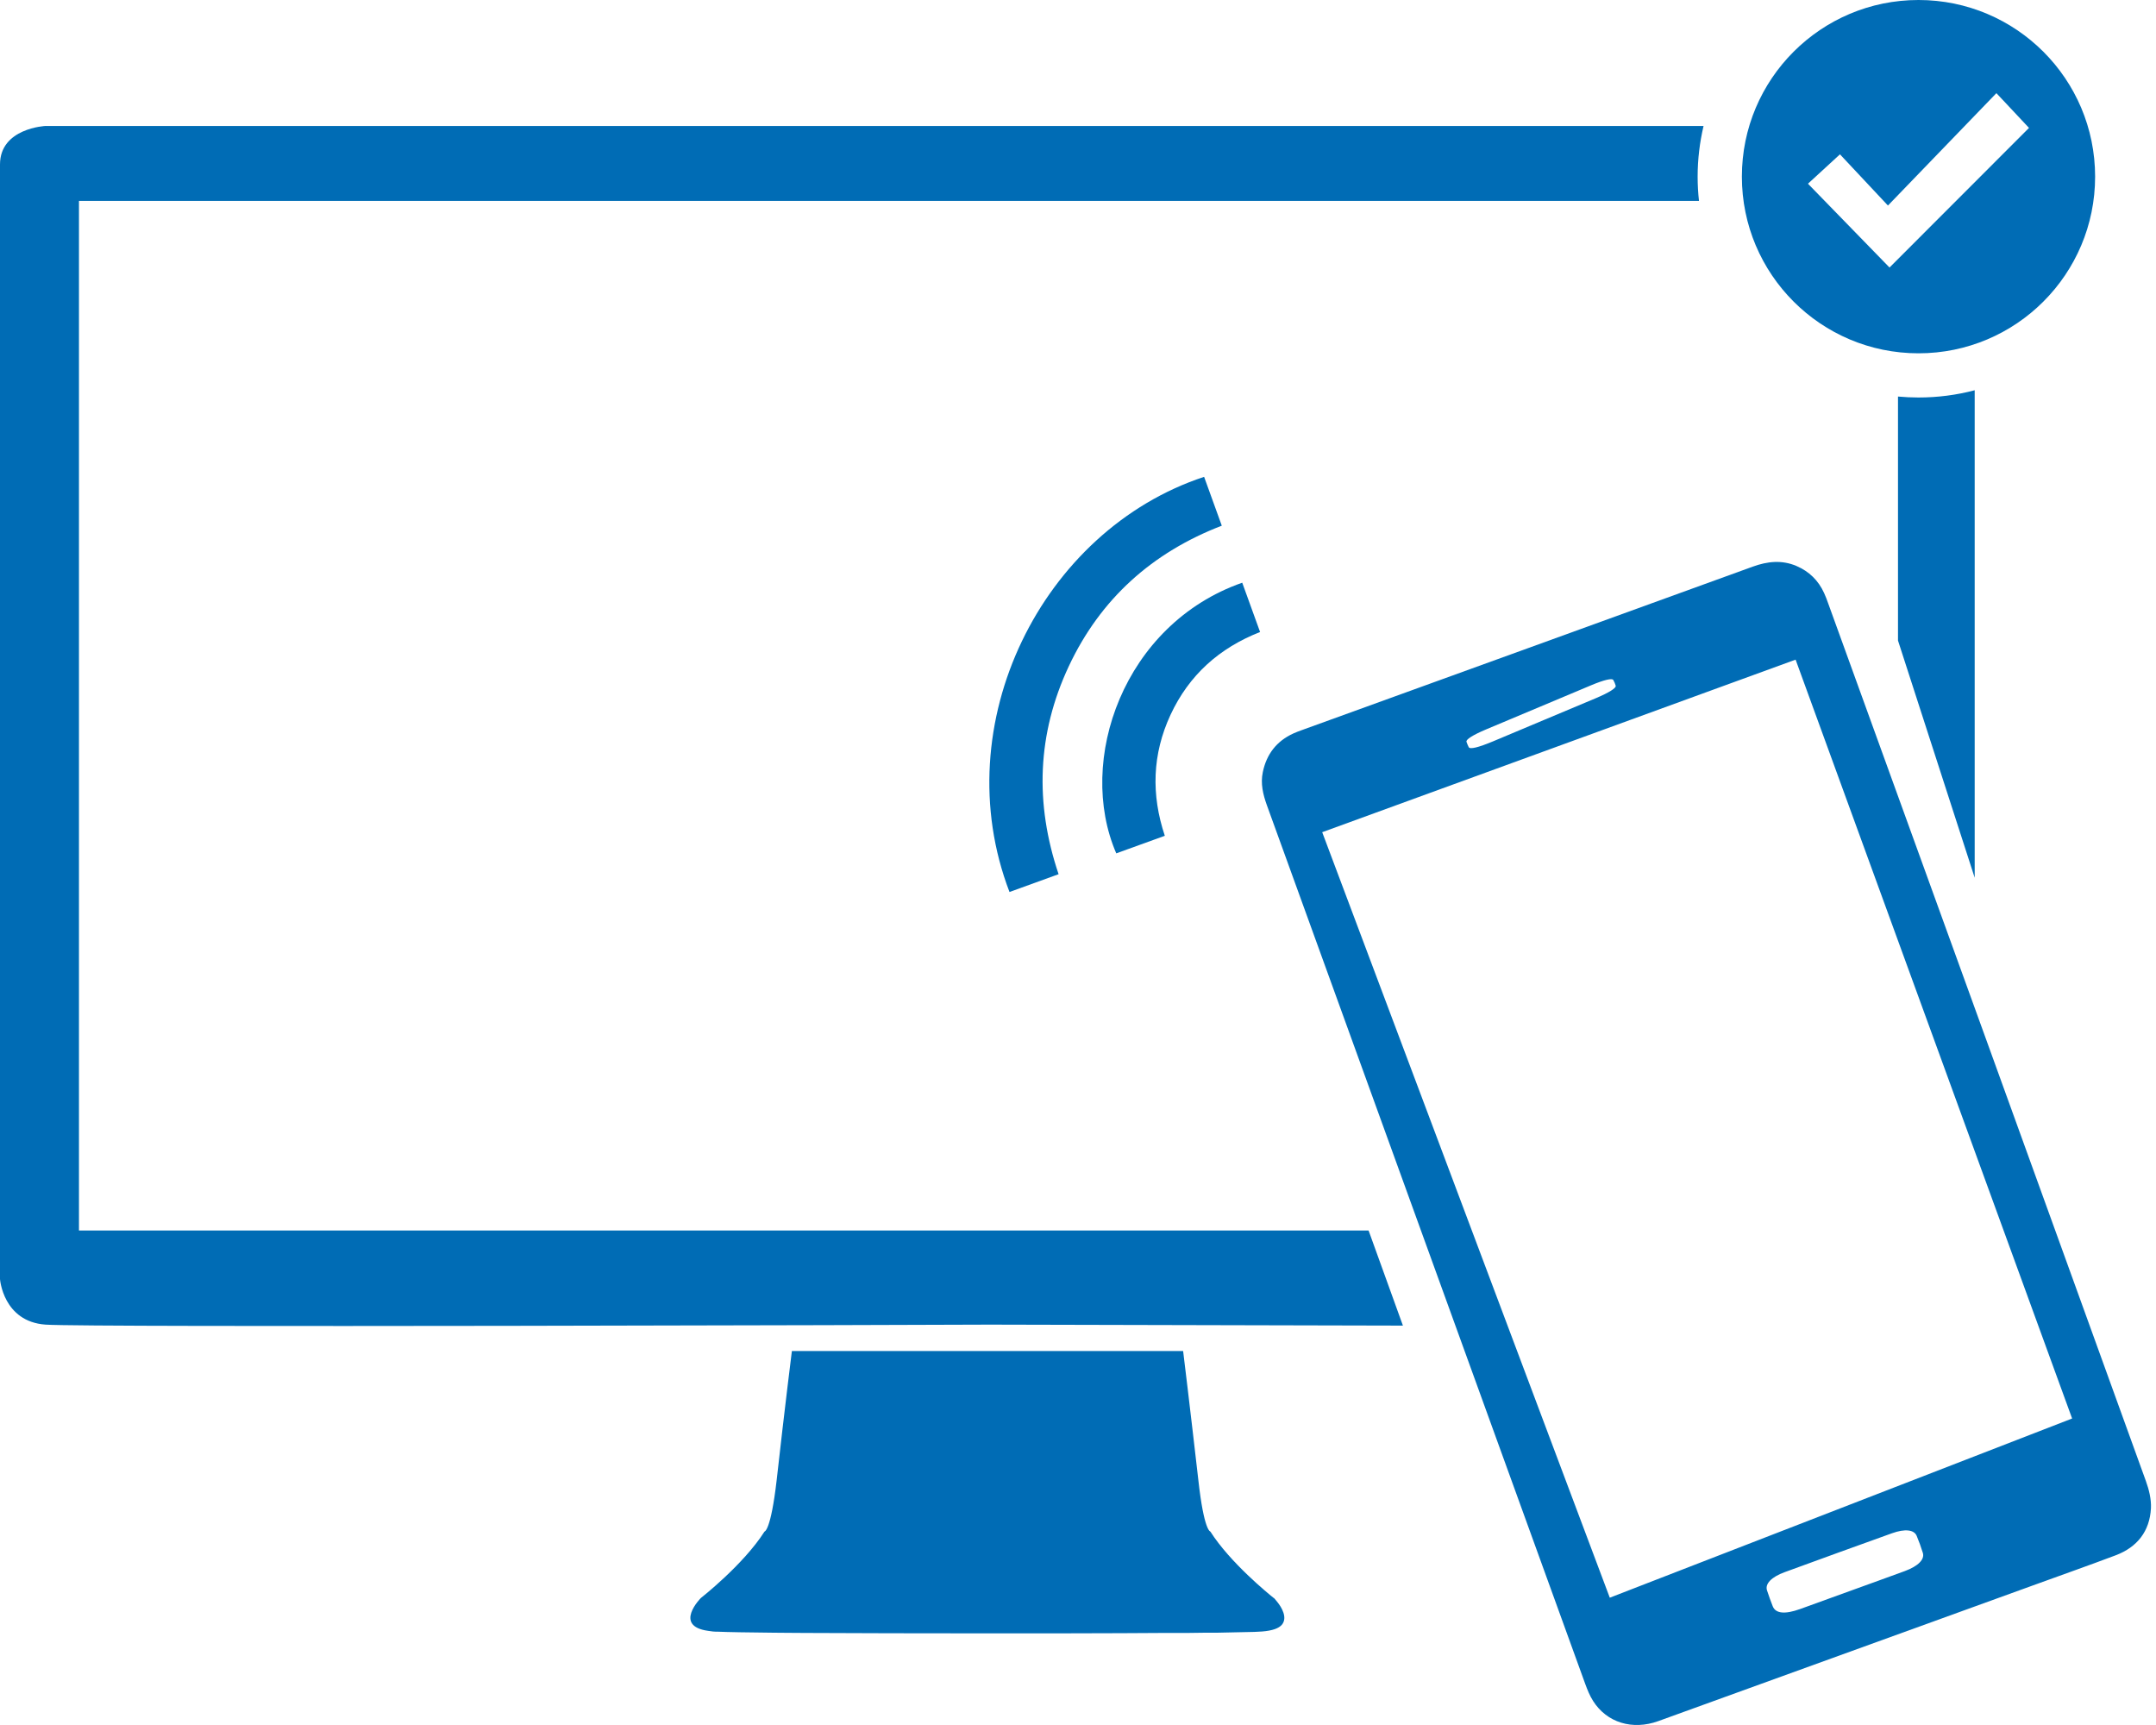 <?xml version="1.0" encoding="UTF-8"?>
<svg xmlns="http://www.w3.org/2000/svg" width="75" height="60" viewBox="0 0 75 60" fill="none">
  <path d="M34.312 56.754C34.462 56.58 34.395 56.349 34.289 56.162C34.4 56.353 34.472 56.584 34.312 56.754Z" fill="#006CB5"></path>
  <path d="M44.591 56.514C44.485 56.635 44.273 56.719 43.899 56.748C43.837 56.754 43.744 56.754 43.632 56.762C43.342 56.77 42.898 56.777 42.333 56.79C42.024 56.79 41.685 56.79 41.312 56.798C40.74 56.798 39.956 56.798 39.034 56.806C37.669 56.813 36.162 56.813 34.666 56.813C32.084 56.813 29.565 56.806 27.991 56.798C27.554 56.798 27.194 56.79 26.919 56.79C26.008 56.781 25.317 56.77 24.965 56.754C24.915 56.754 24.859 56.754 24.802 56.748C24.738 56.739 24.682 56.732 24.633 56.725C23.412 56.557 24.379 55.584 24.379 55.584C24.379 55.584 25.861 54.426 26.595 53.271C26.595 53.271 26.813 53.262 27.018 51.478C27.3 48.953 27.547 46.992 27.547 46.992H41.157C41.157 46.992 41.398 48.953 41.686 51.478C41.883 53.262 42.104 53.271 42.104 53.271C42.795 54.357 44.135 55.443 44.303 55.578C44.312 55.578 44.318 55.586 44.318 55.586C44.318 55.586 44.368 55.635 44.431 55.718C44.584 55.907 44.8 56.267 44.591 56.514Z" fill="#006CB5"></path>
  <path d="M34.275 55.877C34.321 55.93 34.371 56.003 34.415 56.081C34.371 56.005 34.321 55.933 34.275 55.877Z" fill="#006CB5"></path>
  <path fill-rule="evenodd" clip-rule="evenodd" d="M36.825 30.407C36.243 30.617 35.682 30.822 35.117 31.026C32.873 25.174 36.25 18.442 41.887 16.586C42.087 17.141 42.289 17.697 42.502 18.285C40.087 19.214 38.282 20.825 37.18 23.174C36.078 25.524 35.993 27.942 36.825 30.407Z" fill="#006CB5"></path>
  <path fill-rule="evenodd" clip-rule="evenodd" d="M43.834 21.983C42.411 22.541 41.36 23.485 40.719 24.862C40.084 26.229 40.04 27.635 40.52 29.071C39.944 29.279 39.388 29.48 38.831 29.682C37.435 26.459 39.081 21.713 43.213 20.268C43.415 20.829 43.62 21.391 43.834 21.983Z" fill="#006CB5"></path>
  <path fill-rule="evenodd" clip-rule="evenodd" d="M74.65 51.519C70.971 41.338 67.282 31.16 63.595 20.983C63.552 20.862 63.508 20.742 63.454 20.626C63.255 20.189 62.933 19.875 62.492 19.686C61.984 19.47 61.485 19.524 60.976 19.708C55.745 21.608 50.511 23.502 45.278 25.398C45.183 25.432 45.087 25.469 44.993 25.511C44.408 25.777 44.059 26.232 43.929 26.856C43.845 27.254 43.935 27.631 44.07 28.006C45.921 33.109 47.77 38.217 49.619 43.321C51.46 48.403 53.3 53.484 55.142 58.563C55.218 58.77 55.301 58.981 55.419 59.165C55.898 59.919 56.787 60.189 57.686 59.865C62.031 58.291 66.377 56.717 70.722 55.144C71.681 54.795 72.645 54.457 73.601 54.096C74.346 53.814 74.782 53.261 74.824 52.462C74.839 52.151 74.758 51.817 74.65 51.519ZM51.693 25.372C52.913 24.858 54.133 24.345 55.354 23.834C55.8 23.647 56.08 23.582 56.121 23.652C56.158 23.715 56.185 23.782 56.205 23.852C56.228 23.931 55.971 24.092 55.514 24.285C54.91 24.54 54.304 24.793 53.698 25.047C53.112 25.293 52.526 25.539 51.941 25.785C51.419 26.003 51.132 26.071 51.091 25.987C51.063 25.926 51.033 25.866 51.014 25.801C50.989 25.722 51.239 25.563 51.693 25.372ZM66.262 54.646C65.646 54.873 65.028 55.094 64.41 55.318C63.814 55.535 63.217 55.753 62.619 55.967C62.086 56.158 61.765 56.123 61.666 55.867C61.597 55.685 61.527 55.504 61.468 55.317C61.395 55.09 61.619 54.853 62.082 54.684C63.325 54.229 64.569 53.778 65.815 53.331C66.27 53.168 66.585 53.206 66.675 53.421C66.755 53.614 66.827 53.812 66.889 54.012C66.96 54.24 66.726 54.475 66.262 54.646ZM55.999 55.572L45.995 28.946L62.463 22.944L72.082 49.339L55.999 55.572Z" fill="#006CB5"></path>
  <path d="M66.738 0C63.344 0 60.594 2.75 60.594 6.144C60.594 9.538 63.344 12.289 66.738 12.289C70.132 12.289 72.882 9.538 72.882 6.144C72.882 2.751 70.132 0 66.738 0ZM65.73 9.305C64.806 8.355 63.86 7.384 62.893 6.39C63.209 6.1 63.589 5.751 64.006 5.368C64.526 5.923 65.073 6.508 65.675 7.149C66.973 5.804 68.2 4.534 69.448 3.24C69.889 3.71 70.234 4.08 70.582 4.449C68.97 6.062 67.347 7.686 65.73 9.305Z" fill="#006CB5"></path>
  <path d="M2.747 42.8V6.989H59.102C59.071 6.712 59.055 6.431 59.055 6.144C59.055 5.537 59.128 4.948 59.261 4.381H34.572H34.122H1.584C1.584 4.381 0 4.453 0 5.721V44.49C0 44.49 0.106 45.97 1.585 46.074C3.007 46.176 32.203 46.084 34.438 46.074C35.771 46.079 42.783 46.095 48.803 46.108L47.609 42.801L2.747 42.8Z" fill="#006CB5"></path>
  <path d="M66.737 13.826C66.497 13.826 66.259 13.814 66.025 13.793V22.28L68.693 30.53V13.574C68.068 13.739 67.412 13.826 66.737 13.826Z" fill="#006CB5"></path>
</svg>
